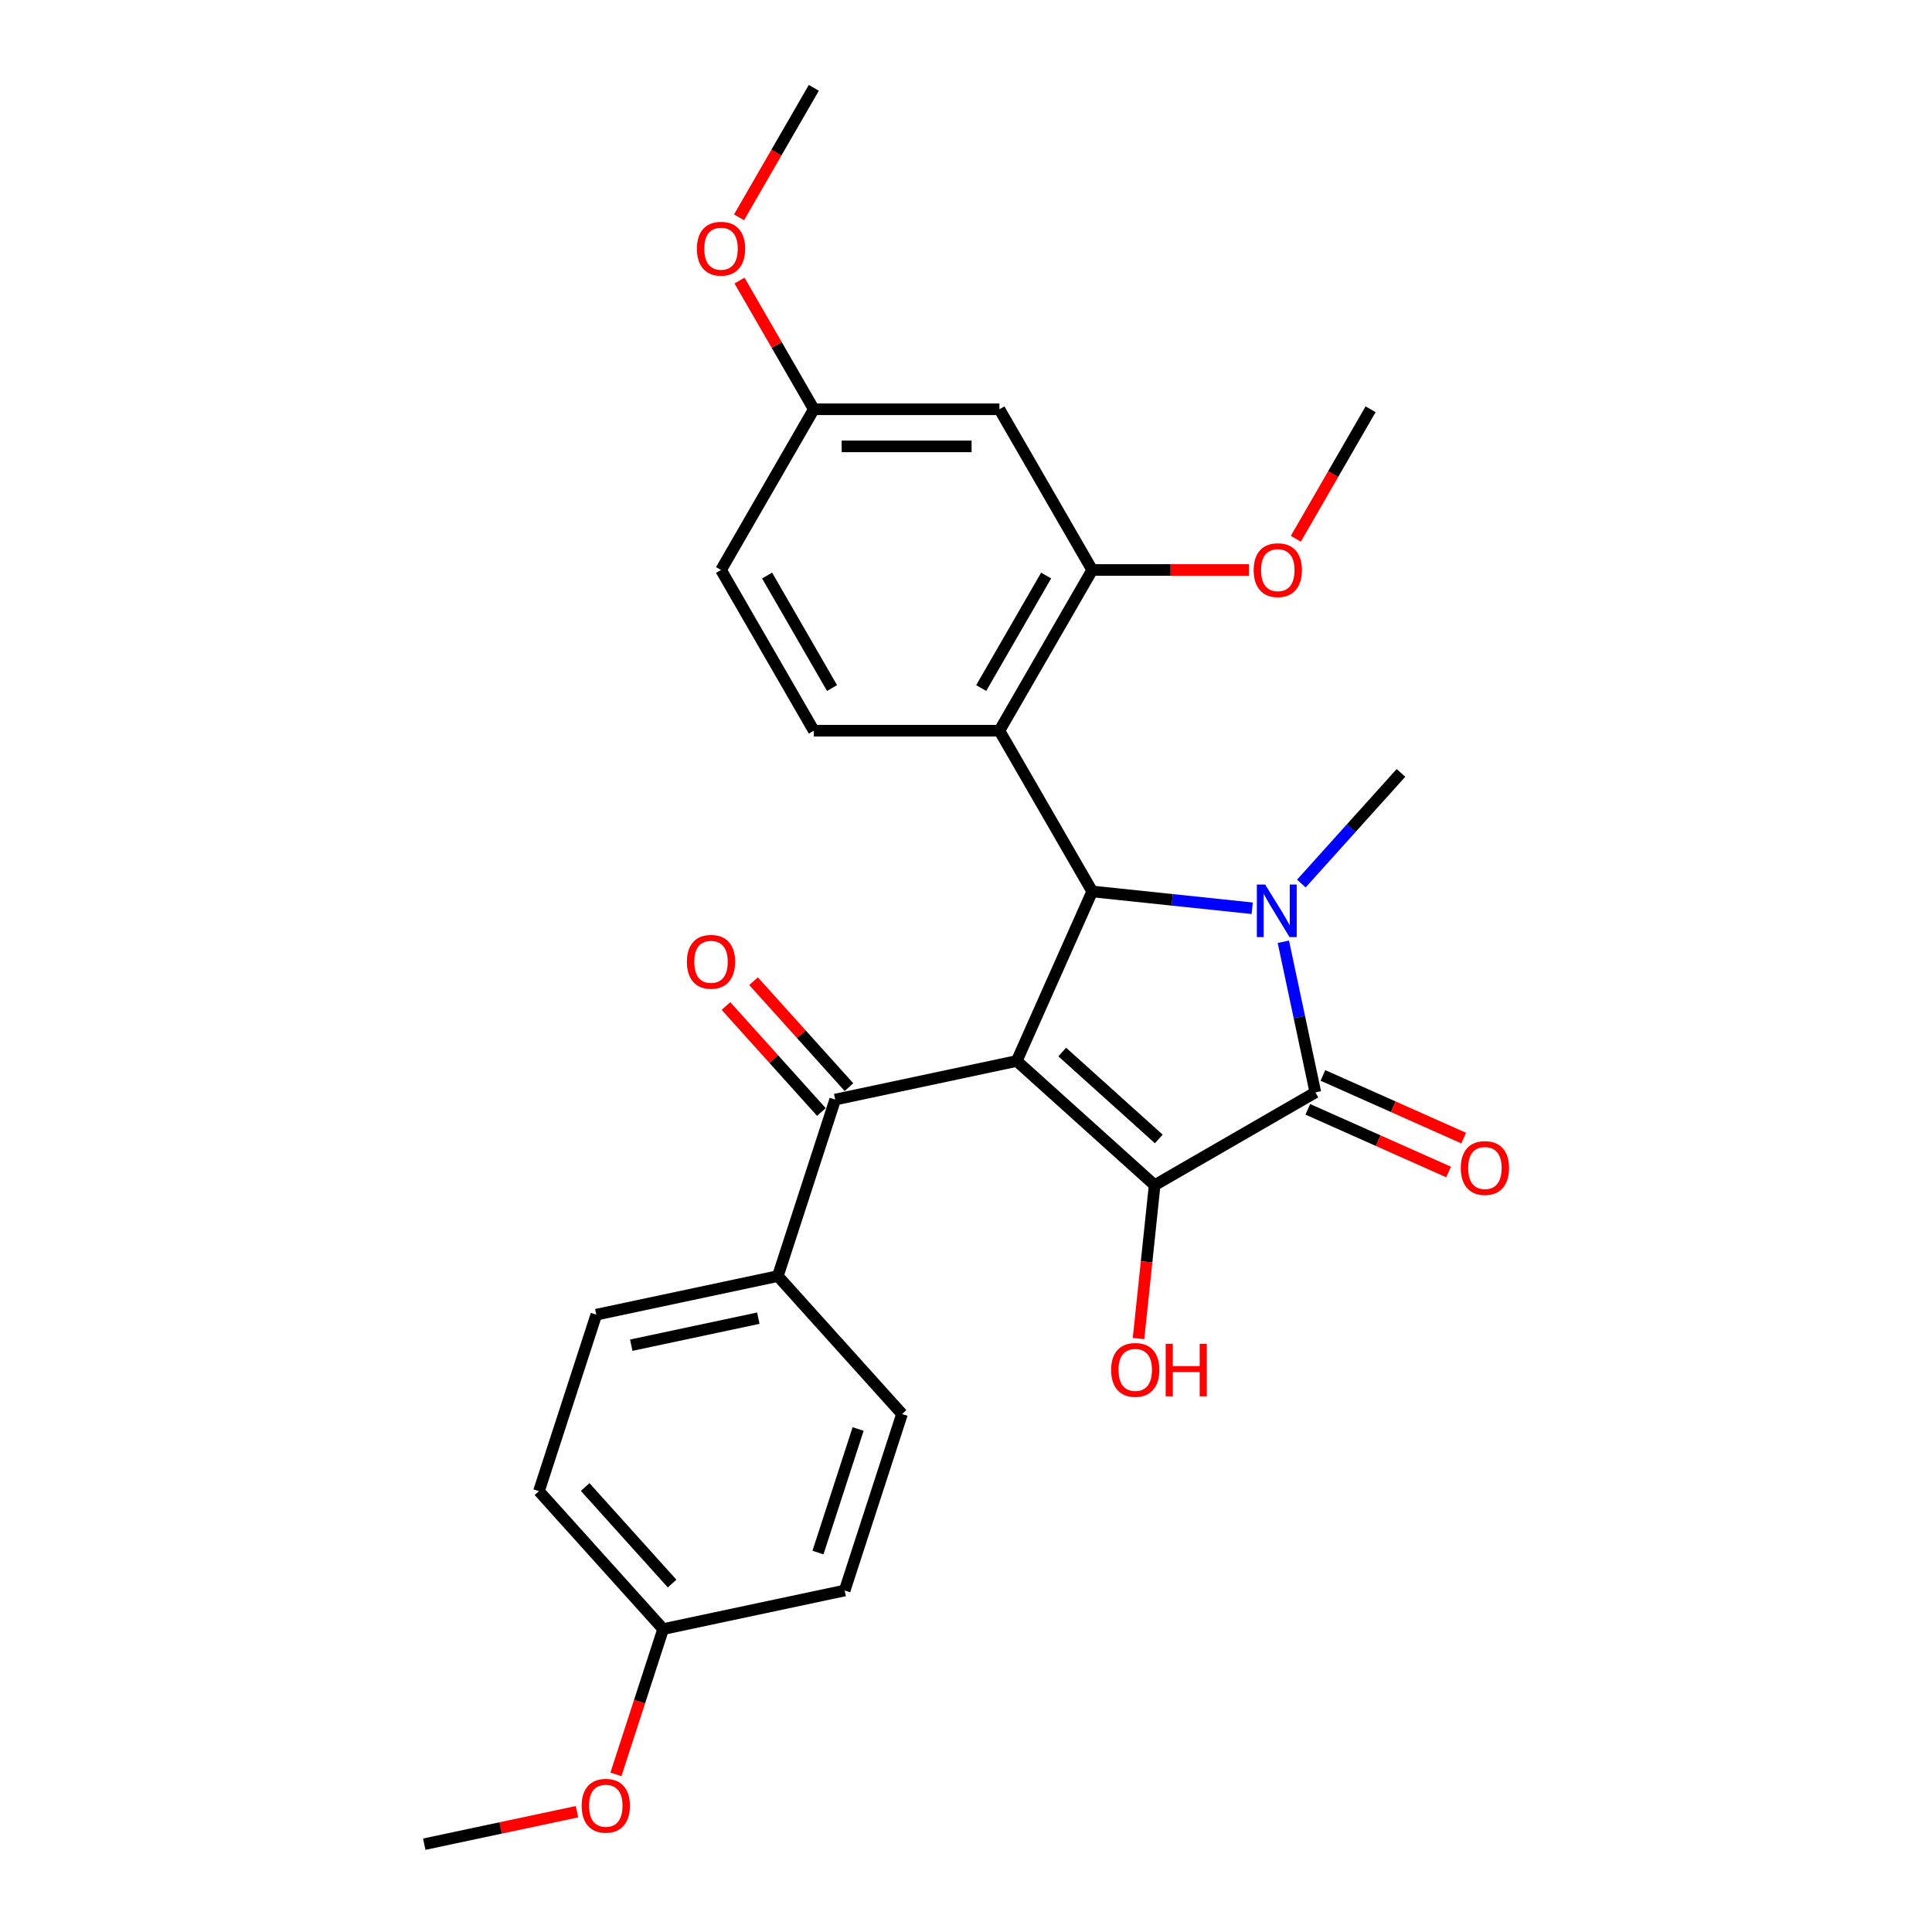 <?xml version='1.0' encoding='iso-8859-1'?>
<svg version='1.1' baseProfile='full'
              xmlns='http://www.w3.org/2000/svg'
                      xmlns:rdkit='http://www.rdkit.org/xml'
                      xmlns:xlink='http://www.w3.org/1999/xlink'
                  xml:space='preserve'
width='1000px' height='1000px' viewBox='0 0 1000 1000'>
<!-- END OF HEADER -->
<rect style='opacity:1.0;fill:#FFFFFF;stroke:none' width='1000' height='1000' x='0' y='0'> </rect>
<path class='bond-1' d='M 526.254,549.165 L 597.641,613.442' style='fill:none;fill-rule:evenodd;stroke:#000000;stroke-width:6px;stroke-linecap:butt;stroke-linejoin:miter;stroke-opacity:1' />
<path class='bond-1' d='M 549.818,544.529 L 599.789,589.523' style='fill:none;fill-rule:evenodd;stroke:#000000;stroke-width:6px;stroke-linecap:butt;stroke-linejoin:miter;stroke-opacity:1' />
<path class='bond-2' d='M 526.254,549.165 L 565.326,461.409' style='fill:none;fill-rule:evenodd;stroke:#000000;stroke-width:6px;stroke-linecap:butt;stroke-linejoin:miter;stroke-opacity:1' />
<path class='bond-5' d='M 526.254,549.165 L 432.293,569.137' style='fill:none;fill-rule:evenodd;stroke:#000000;stroke-width:6px;stroke-linecap:butt;stroke-linejoin:miter;stroke-opacity:1' />
<path class='bond-0' d='M 648.142,470.113 L 606.734,465.761' style='fill:none;fill-rule:evenodd;stroke:#0000FF;stroke-width:6px;stroke-linecap:butt;stroke-linejoin:miter;stroke-opacity:1' />
<path class='bond-0' d='M 606.734,465.761 L 565.326,461.409' style='fill:none;fill-rule:evenodd;stroke:#000000;stroke-width:6px;stroke-linecap:butt;stroke-linejoin:miter;stroke-opacity:1' />
<path class='bond-15' d='M 673.578,457.325 L 699.358,428.694' style='fill:none;fill-rule:evenodd;stroke:#0000FF;stroke-width:6px;stroke-linecap:butt;stroke-linejoin:miter;stroke-opacity:1' />
<path class='bond-15' d='M 699.358,428.694 L 725.137,400.063' style='fill:none;fill-rule:evenodd;stroke:#000000;stroke-width:6px;stroke-linecap:butt;stroke-linejoin:miter;stroke-opacity:1' />
<path class='bond-27' d='M 664.262,487.454 L 672.547,526.433' style='fill:none;fill-rule:evenodd;stroke:#0000FF;stroke-width:6px;stroke-linecap:butt;stroke-linejoin:miter;stroke-opacity:1' />
<path class='bond-27' d='M 672.547,526.433 L 680.832,565.412' style='fill:none;fill-rule:evenodd;stroke:#000000;stroke-width:6px;stroke-linecap:butt;stroke-linejoin:miter;stroke-opacity:1' />
<path class='bond-3' d='M 597.641,613.442 L 680.832,565.412' style='fill:none;fill-rule:evenodd;stroke:#000000;stroke-width:6px;stroke-linecap:butt;stroke-linejoin:miter;stroke-opacity:1' />
<path class='bond-12' d='M 597.641,613.442 L 593.47,653.131' style='fill:none;fill-rule:evenodd;stroke:#000000;stroke-width:6px;stroke-linecap:butt;stroke-linejoin:miter;stroke-opacity:1' />
<path class='bond-12' d='M 593.47,653.131 L 589.298,692.819' style='fill:none;fill-rule:evenodd;stroke:#FF0000;stroke-width:6px;stroke-linecap:butt;stroke-linejoin:miter;stroke-opacity:1' />
<path class='bond-4' d='M 565.326,461.409 L 517.295,378.218' style='fill:none;fill-rule:evenodd;stroke:#000000;stroke-width:6px;stroke-linecap:butt;stroke-linejoin:miter;stroke-opacity:1' />
<path class='bond-9' d='M 676.925,574.187 L 713.358,590.408' style='fill:none;fill-rule:evenodd;stroke:#000000;stroke-width:6px;stroke-linecap:butt;stroke-linejoin:miter;stroke-opacity:1' />
<path class='bond-9' d='M 713.358,590.408 L 749.791,606.629' style='fill:none;fill-rule:evenodd;stroke:#FF0000;stroke-width:6px;stroke-linecap:butt;stroke-linejoin:miter;stroke-opacity:1' />
<path class='bond-9' d='M 684.739,556.636 L 721.172,572.857' style='fill:none;fill-rule:evenodd;stroke:#000000;stroke-width:6px;stroke-linecap:butt;stroke-linejoin:miter;stroke-opacity:1' />
<path class='bond-9' d='M 721.172,572.857 L 757.606,589.078' style='fill:none;fill-rule:evenodd;stroke:#FF0000;stroke-width:6px;stroke-linecap:butt;stroke-linejoin:miter;stroke-opacity:1' />
<path class='bond-6' d='M 517.295,378.218 L 565.326,295.027' style='fill:none;fill-rule:evenodd;stroke:#000000;stroke-width:6px;stroke-linecap:butt;stroke-linejoin:miter;stroke-opacity:1' />
<path class='bond-6' d='M 507.862,356.134 L 541.483,297.9' style='fill:none;fill-rule:evenodd;stroke:#000000;stroke-width:6px;stroke-linecap:butt;stroke-linejoin:miter;stroke-opacity:1' />
<path class='bond-7' d='M 517.295,378.218 L 421.235,378.218' style='fill:none;fill-rule:evenodd;stroke:#000000;stroke-width:6px;stroke-linecap:butt;stroke-linejoin:miter;stroke-opacity:1' />
<path class='bond-10' d='M 432.293,569.137 L 402.608,660.496' style='fill:none;fill-rule:evenodd;stroke:#000000;stroke-width:6px;stroke-linecap:butt;stroke-linejoin:miter;stroke-opacity:1' />
<path class='bond-11' d='M 439.432,562.709 L 414.738,535.284' style='fill:none;fill-rule:evenodd;stroke:#000000;stroke-width:6px;stroke-linecap:butt;stroke-linejoin:miter;stroke-opacity:1' />
<path class='bond-11' d='M 414.738,535.284 L 390.044,507.859' style='fill:none;fill-rule:evenodd;stroke:#FF0000;stroke-width:6px;stroke-linecap:butt;stroke-linejoin:miter;stroke-opacity:1' />
<path class='bond-11' d='M 425.154,575.565 L 400.46,548.139' style='fill:none;fill-rule:evenodd;stroke:#000000;stroke-width:6px;stroke-linecap:butt;stroke-linejoin:miter;stroke-opacity:1' />
<path class='bond-11' d='M 400.46,548.139 L 375.766,520.714' style='fill:none;fill-rule:evenodd;stroke:#FF0000;stroke-width:6px;stroke-linecap:butt;stroke-linejoin:miter;stroke-opacity:1' />
<path class='bond-8' d='M 565.326,295.027 L 517.295,211.836' style='fill:none;fill-rule:evenodd;stroke:#000000;stroke-width:6px;stroke-linecap:butt;stroke-linejoin:miter;stroke-opacity:1' />
<path class='bond-18' d='M 565.326,295.027 L 605.911,295.027' style='fill:none;fill-rule:evenodd;stroke:#000000;stroke-width:6px;stroke-linecap:butt;stroke-linejoin:miter;stroke-opacity:1' />
<path class='bond-18' d='M 605.911,295.027 L 646.497,295.027' style='fill:none;fill-rule:evenodd;stroke:#FF0000;stroke-width:6px;stroke-linecap:butt;stroke-linejoin:miter;stroke-opacity:1' />
<path class='bond-17' d='M 421.235,378.218 L 373.204,295.027' style='fill:none;fill-rule:evenodd;stroke:#000000;stroke-width:6px;stroke-linecap:butt;stroke-linejoin:miter;stroke-opacity:1' />
<path class='bond-17' d='M 430.668,356.134 L 397.047,297.9' style='fill:none;fill-rule:evenodd;stroke:#000000;stroke-width:6px;stroke-linecap:butt;stroke-linejoin:miter;stroke-opacity:1' />
<path class='bond-29' d='M 517.295,211.836 L 421.235,211.836' style='fill:none;fill-rule:evenodd;stroke:#000000;stroke-width:6px;stroke-linecap:butt;stroke-linejoin:miter;stroke-opacity:1' />
<path class='bond-29' d='M 502.886,231.049 L 435.644,231.049' style='fill:none;fill-rule:evenodd;stroke:#000000;stroke-width:6px;stroke-linecap:butt;stroke-linejoin:miter;stroke-opacity:1' />
<path class='bond-13' d='M 402.608,660.496 L 308.647,680.468' style='fill:none;fill-rule:evenodd;stroke:#000000;stroke-width:6px;stroke-linecap:butt;stroke-linejoin:miter;stroke-opacity:1' />
<path class='bond-13' d='M 392.509,682.284 L 326.736,696.265' style='fill:none;fill-rule:evenodd;stroke:#000000;stroke-width:6px;stroke-linecap:butt;stroke-linejoin:miter;stroke-opacity:1' />
<path class='bond-14' d='M 402.608,660.496 L 466.886,731.883' style='fill:none;fill-rule:evenodd;stroke:#000000;stroke-width:6px;stroke-linecap:butt;stroke-linejoin:miter;stroke-opacity:1' />
<path class='bond-21' d='M 308.647,680.468 L 278.963,771.827' style='fill:none;fill-rule:evenodd;stroke:#000000;stroke-width:6px;stroke-linecap:butt;stroke-linejoin:miter;stroke-opacity:1' />
<path class='bond-20' d='M 466.886,731.883 L 437.201,823.242' style='fill:none;fill-rule:evenodd;stroke:#000000;stroke-width:6px;stroke-linecap:butt;stroke-linejoin:miter;stroke-opacity:1' />
<path class='bond-20' d='M 444.161,739.65 L 423.382,803.601' style='fill:none;fill-rule:evenodd;stroke:#000000;stroke-width:6px;stroke-linecap:butt;stroke-linejoin:miter;stroke-opacity:1' />
<path class='bond-16' d='M 421.235,211.836 L 373.204,295.027' style='fill:none;fill-rule:evenodd;stroke:#000000;stroke-width:6px;stroke-linecap:butt;stroke-linejoin:miter;stroke-opacity:1' />
<path class='bond-22' d='M 421.235,211.836 L 402.006,178.531' style='fill:none;fill-rule:evenodd;stroke:#000000;stroke-width:6px;stroke-linecap:butt;stroke-linejoin:miter;stroke-opacity:1' />
<path class='bond-22' d='M 402.006,178.531 L 382.777,145.226' style='fill:none;fill-rule:evenodd;stroke:#FF0000;stroke-width:6px;stroke-linecap:butt;stroke-linejoin:miter;stroke-opacity:1' />
<path class='bond-24' d='M 670.715,278.87 L 690.066,245.353' style='fill:none;fill-rule:evenodd;stroke:#FF0000;stroke-width:6px;stroke-linecap:butt;stroke-linejoin:miter;stroke-opacity:1' />
<path class='bond-24' d='M 690.066,245.353 L 709.417,211.836' style='fill:none;fill-rule:evenodd;stroke:#000000;stroke-width:6px;stroke-linecap:butt;stroke-linejoin:miter;stroke-opacity:1' />
<path class='bond-19' d='M 343.24,843.214 L 437.201,823.242' style='fill:none;fill-rule:evenodd;stroke:#000000;stroke-width:6px;stroke-linecap:butt;stroke-linejoin:miter;stroke-opacity:1' />
<path class='bond-23' d='M 343.24,843.214 L 331.022,880.815' style='fill:none;fill-rule:evenodd;stroke:#000000;stroke-width:6px;stroke-linecap:butt;stroke-linejoin:miter;stroke-opacity:1' />
<path class='bond-23' d='M 331.022,880.815 L 318.805,918.416' style='fill:none;fill-rule:evenodd;stroke:#FF0000;stroke-width:6px;stroke-linecap:butt;stroke-linejoin:miter;stroke-opacity:1' />
<path class='bond-28' d='M 343.24,843.214 L 278.963,771.827' style='fill:none;fill-rule:evenodd;stroke:#000000;stroke-width:6px;stroke-linecap:butt;stroke-linejoin:miter;stroke-opacity:1' />
<path class='bond-28' d='M 347.876,819.651 L 302.882,769.68' style='fill:none;fill-rule:evenodd;stroke:#000000;stroke-width:6px;stroke-linecap:butt;stroke-linejoin:miter;stroke-opacity:1' />
<path class='bond-25' d='M 382.533,112.488 L 401.884,78.971' style='fill:none;fill-rule:evenodd;stroke:#FF0000;stroke-width:6px;stroke-linecap:butt;stroke-linejoin:miter;stroke-opacity:1' />
<path class='bond-25' d='M 401.884,78.971 L 421.235,45.455' style='fill:none;fill-rule:evenodd;stroke:#000000;stroke-width:6px;stroke-linecap:butt;stroke-linejoin:miter;stroke-opacity:1' />
<path class='bond-26' d='M 298.666,937.738 L 259.13,946.142' style='fill:none;fill-rule:evenodd;stroke:#FF0000;stroke-width:6px;stroke-linecap:butt;stroke-linejoin:miter;stroke-opacity:1' />
<path class='bond-26' d='M 259.13,946.142 L 219.594,954.545' style='fill:none;fill-rule:evenodd;stroke:#000000;stroke-width:6px;stroke-linecap:butt;stroke-linejoin:miter;stroke-opacity:1' />
<path  class='atom-1' d='M 654.847 457.848
L 663.761 472.257
Q 664.645 473.679, 666.067 476.253
Q 667.488 478.828, 667.565 478.981
L 667.565 457.848
L 671.177 457.848
L 671.177 485.052
L 667.45 485.052
L 657.882 469.299
Q 656.768 467.454, 655.577 465.341
Q 654.424 463.227, 654.078 462.574
L 654.078 485.052
L 650.543 485.052
L 650.543 457.848
L 654.847 457.848
' fill='#0000FF'/>
<path  class='atom-10' d='M 756.1 604.56
Q 756.1 598.028, 759.328 594.378
Q 762.555 590.727, 768.588 590.727
Q 774.62 590.727, 777.848 594.378
Q 781.076 598.028, 781.076 604.56
Q 781.076 611.169, 777.81 614.934
Q 774.544 618.662, 768.588 618.662
Q 762.594 618.662, 759.328 614.934
Q 756.1 611.207, 756.1 604.56
M 768.588 615.588
Q 772.738 615.588, 774.966 612.821
Q 777.233 610.016, 777.233 604.56
Q 777.233 599.219, 774.966 596.529
Q 772.738 593.801, 768.588 593.801
Q 764.438 593.801, 762.171 596.491
Q 759.942 599.181, 759.942 604.56
Q 759.942 610.055, 762.171 612.821
Q 764.438 615.588, 768.588 615.588
' fill='#FF0000'/>
<path  class='atom-12' d='M 355.528 497.827
Q 355.528 491.295, 358.755 487.645
Q 361.983 483.994, 368.016 483.994
Q 374.048 483.994, 377.276 487.645
Q 380.504 491.295, 380.504 497.827
Q 380.504 504.436, 377.238 508.201
Q 373.971 511.929, 368.016 511.929
Q 362.022 511.929, 358.755 508.201
Q 355.528 504.474, 355.528 497.827
M 368.016 508.855
Q 372.166 508.855, 374.394 506.088
Q 376.661 503.283, 376.661 497.827
Q 376.661 492.486, 374.394 489.796
Q 372.166 487.068, 368.016 487.068
Q 363.866 487.068, 361.599 489.758
Q 359.37 492.448, 359.37 497.827
Q 359.37 503.322, 361.599 506.088
Q 363.866 508.855, 368.016 508.855
' fill='#FF0000'/>
<path  class='atom-13' d='M 575.112 709.053
Q 575.112 702.521, 578.34 698.871
Q 581.568 695.221, 587.6 695.221
Q 593.633 695.221, 596.86 698.871
Q 600.088 702.521, 600.088 709.053
Q 600.088 715.662, 596.822 719.428
Q 593.556 723.155, 587.6 723.155
Q 581.606 723.155, 578.34 719.428
Q 575.112 715.701, 575.112 709.053
M 587.6 720.081
Q 591.75 720.081, 593.979 717.314
Q 596.246 714.509, 596.246 709.053
Q 596.246 703.712, 593.979 701.023
Q 591.75 698.294, 587.6 698.294
Q 583.45 698.294, 581.183 700.984
Q 578.955 703.674, 578.955 709.053
Q 578.955 714.548, 581.183 717.314
Q 583.45 720.081, 587.6 720.081
' fill='#FF0000'/>
<path  class='atom-13' d='M 603.354 695.528
L 607.043 695.528
L 607.043 707.094
L 620.952 707.094
L 620.952 695.528
L 624.641 695.528
L 624.641 722.732
L 620.952 722.732
L 620.952 710.168
L 607.043 710.168
L 607.043 722.732
L 603.354 722.732
L 603.354 695.528
' fill='#FF0000'/>
<path  class='atom-19' d='M 648.898 295.104
Q 648.898 288.572, 652.126 284.922
Q 655.354 281.271, 661.386 281.271
Q 667.419 281.271, 670.647 284.922
Q 673.874 288.572, 673.874 295.104
Q 673.874 301.713, 670.608 305.479
Q 667.342 309.206, 661.386 309.206
Q 655.392 309.206, 652.126 305.479
Q 648.898 301.752, 648.898 295.104
M 661.386 306.132
Q 665.536 306.132, 667.765 303.365
Q 670.032 300.56, 670.032 295.104
Q 670.032 289.763, 667.765 287.074
Q 665.536 284.345, 661.386 284.345
Q 657.236 284.345, 654.969 287.035
Q 652.741 289.725, 652.741 295.104
Q 652.741 300.599, 654.969 303.365
Q 657.236 306.132, 661.386 306.132
' fill='#FF0000'/>
<path  class='atom-23' d='M 360.717 128.722
Q 360.717 122.19, 363.944 118.54
Q 367.172 114.89, 373.204 114.89
Q 379.237 114.89, 382.465 118.54
Q 385.692 122.19, 385.692 128.722
Q 385.692 135.331, 382.426 139.097
Q 379.16 142.824, 373.204 142.824
Q 367.21 142.824, 363.944 139.097
Q 360.717 135.37, 360.717 128.722
M 373.204 139.75
Q 377.354 139.75, 379.583 136.984
Q 381.85 134.179, 381.85 128.722
Q 381.85 123.381, 379.583 120.692
Q 377.354 117.964, 373.204 117.964
Q 369.055 117.964, 366.788 120.653
Q 364.559 123.343, 364.559 128.722
Q 364.559 134.217, 366.788 136.984
Q 369.055 139.75, 373.204 139.75
' fill='#FF0000'/>
<path  class='atom-24' d='M 301.068 934.65
Q 301.068 928.118, 304.295 924.468
Q 307.523 920.817, 313.555 920.817
Q 319.588 920.817, 322.816 924.468
Q 326.043 928.118, 326.043 934.65
Q 326.043 941.259, 322.777 945.025
Q 319.511 948.752, 313.555 948.752
Q 307.561 948.752, 304.295 945.025
Q 301.068 941.298, 301.068 934.65
M 313.555 945.678
Q 317.705 945.678, 319.934 942.911
Q 322.201 940.106, 322.201 934.65
Q 322.201 929.309, 319.934 926.62
Q 317.705 923.891, 313.555 923.891
Q 309.406 923.891, 307.139 926.581
Q 304.91 929.271, 304.91 934.65
Q 304.91 940.145, 307.139 942.911
Q 309.406 945.678, 313.555 945.678
' fill='#FF0000'/>
</svg>
